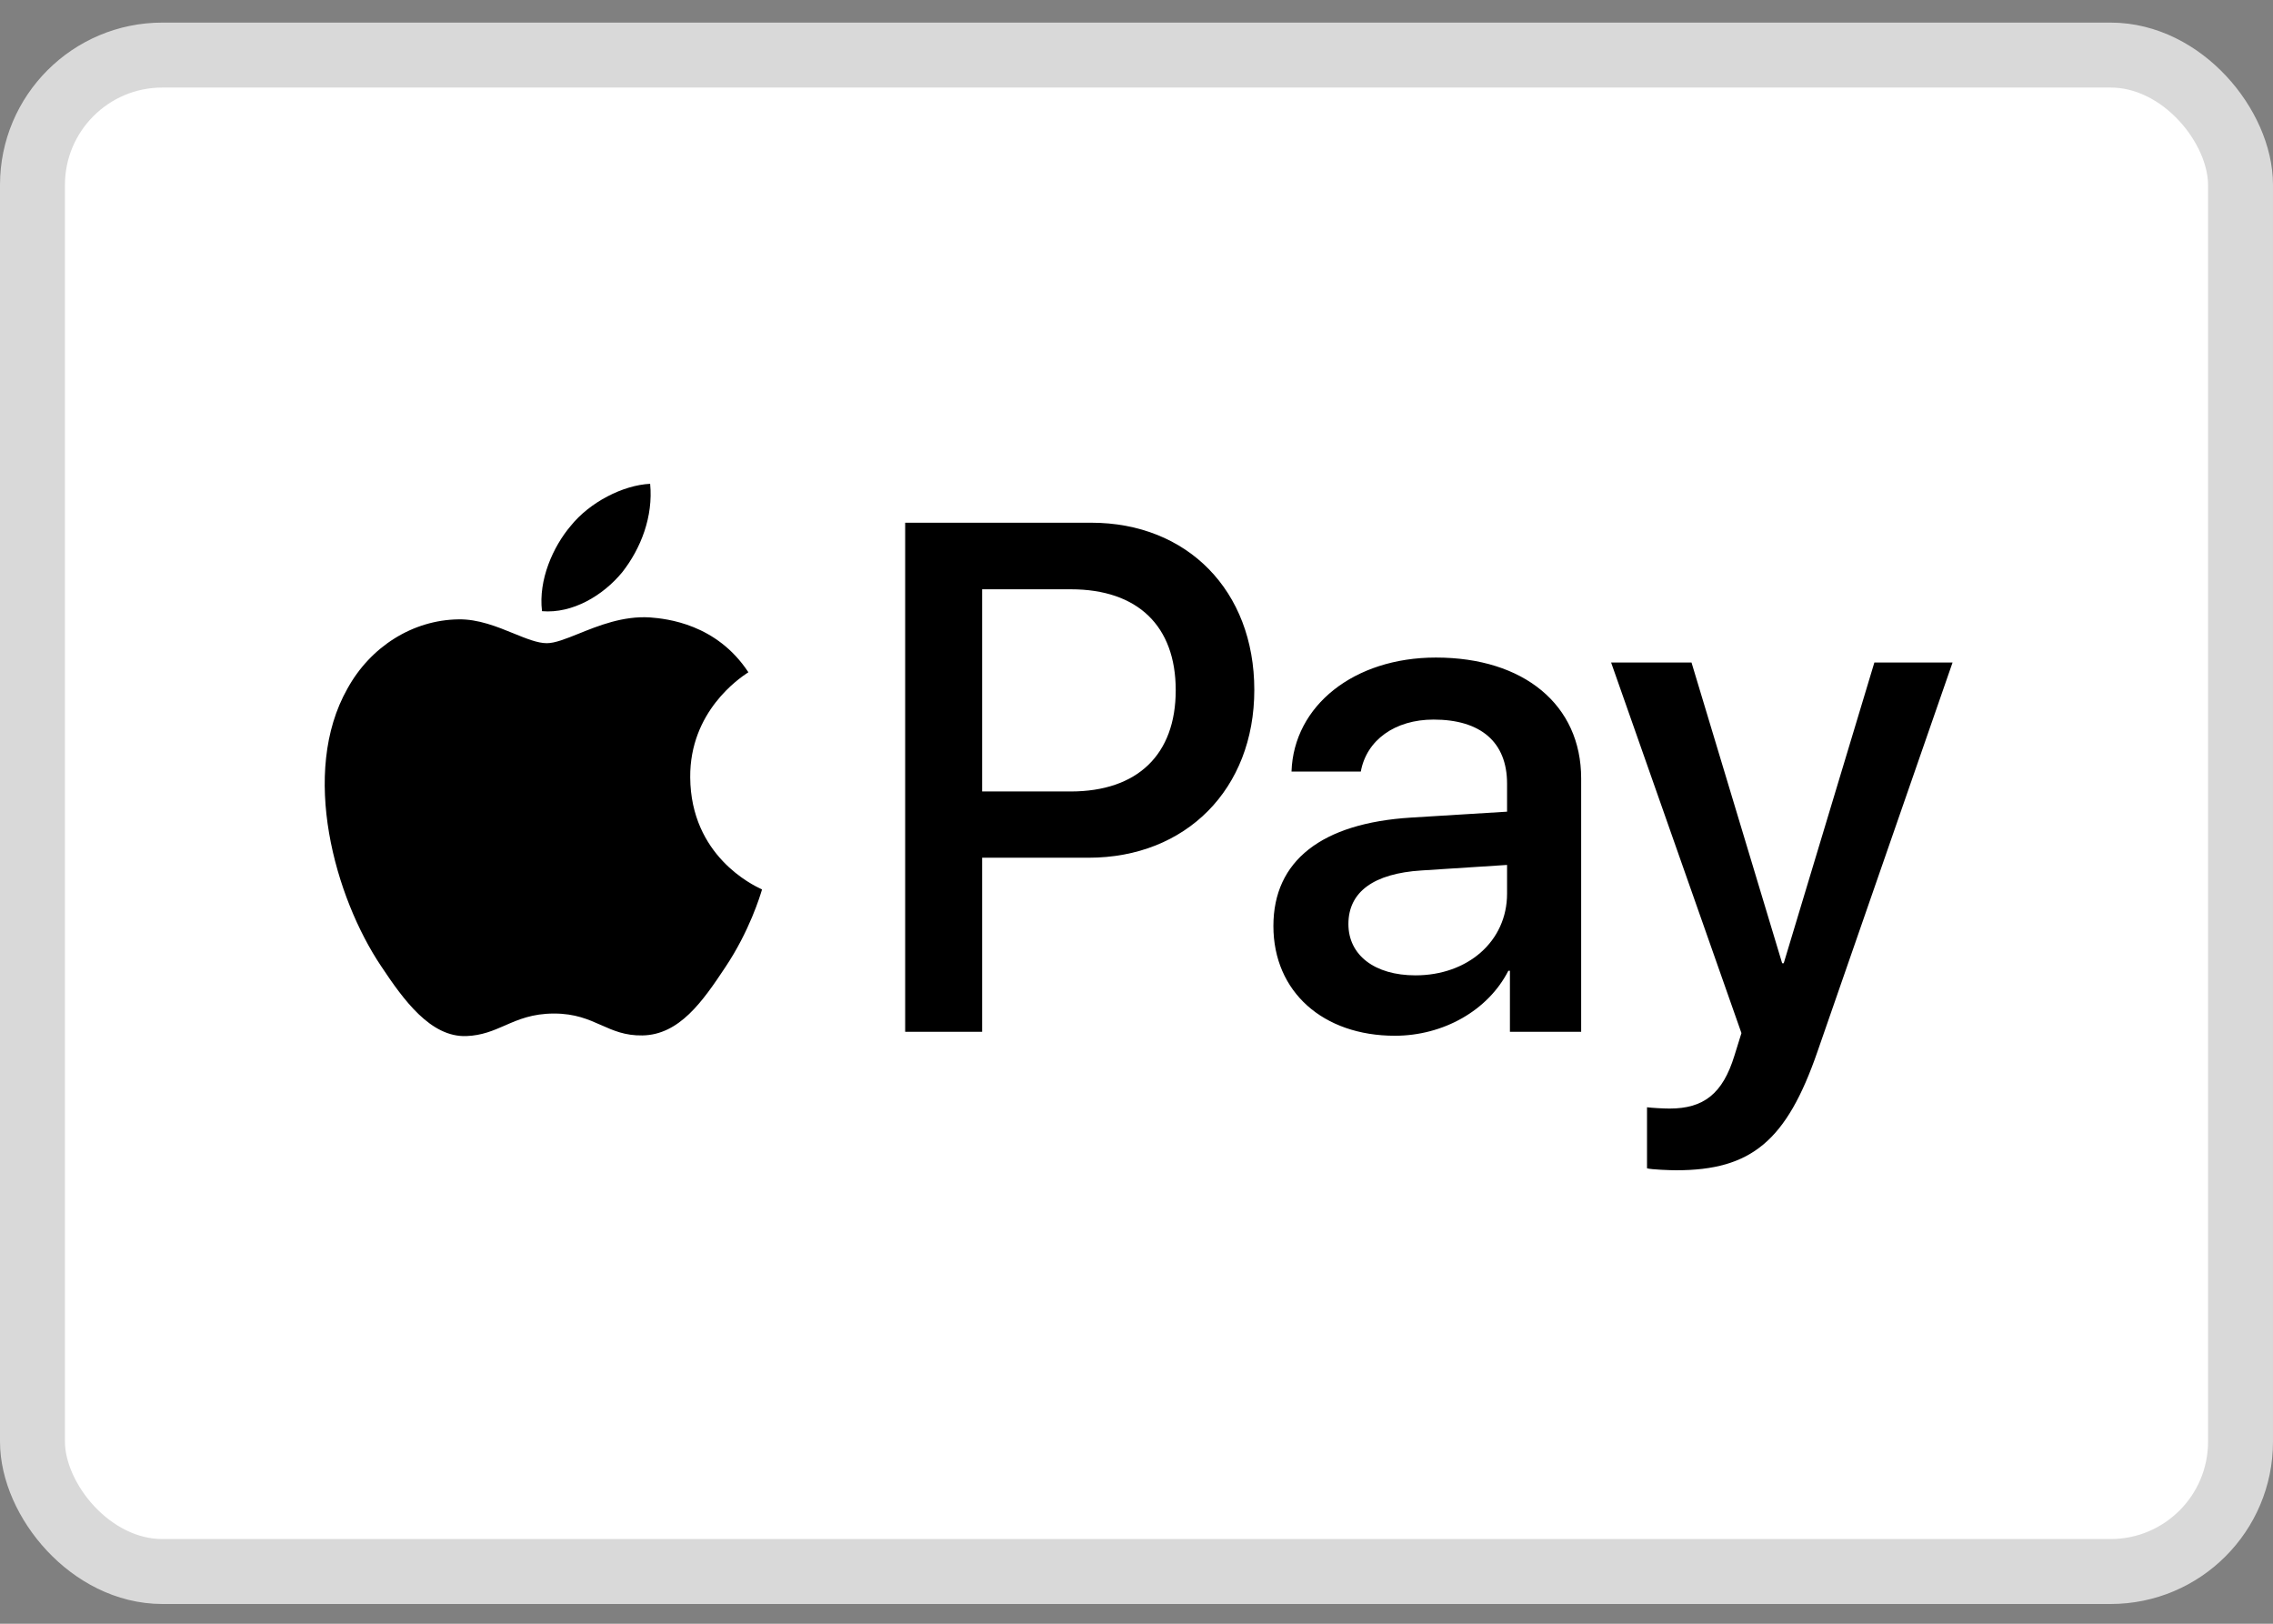 <svg width="35" height="25" viewBox="0 0 35 25" fill="none" xmlns="http://www.w3.org/2000/svg">
<rect x="0" y="0" width="35" height="25" fill="#808080" stroke="none"/>
<rect x="0.5" y="0.848" width="34" height="23.348" rx="2" fill="white" stroke="#D9D9D9"/>
<path fill-rule="evenodd" clip-rule="evenodd" d="M8.346 9.41C8.816 9.45 9.286 9.169 9.58 8.812C9.869 8.445 10.06 7.952 10.011 7.449C9.595 7.469 9.081 7.731 8.787 8.098C8.518 8.415 8.287 8.927 8.346 9.41ZM13.938 15.886V8.048H16.802C18.281 8.048 19.314 9.093 19.314 10.622C19.314 12.15 18.261 13.206 16.763 13.206H15.123V15.886H13.938ZM10.006 9.506C9.592 9.481 9.214 9.634 8.909 9.757C8.712 9.836 8.546 9.903 8.42 9.903C8.278 9.903 8.104 9.832 7.91 9.753C7.655 9.649 7.364 9.53 7.058 9.536C6.358 9.546 5.707 9.953 5.35 10.602C4.615 11.899 5.159 13.82 5.869 14.876C6.216 15.399 6.632 15.972 7.181 15.952C7.422 15.943 7.596 15.867 7.775 15.789C7.982 15.698 8.197 15.605 8.532 15.605C8.856 15.605 9.061 15.696 9.259 15.784C9.446 15.867 9.626 15.947 9.893 15.942C10.461 15.932 10.819 15.419 11.166 14.896C11.542 14.335 11.706 13.787 11.731 13.704L11.734 13.694C11.734 13.694 11.729 13.691 11.721 13.688C11.596 13.629 10.637 13.178 10.628 11.97C10.619 10.955 11.388 10.441 11.509 10.36L11.509 10.36L11.509 10.36C11.517 10.355 11.522 10.352 11.524 10.351C11.034 9.606 10.27 9.526 10.006 9.506ZM21.478 15.947C22.222 15.947 22.913 15.56 23.226 14.946H23.25V15.886H24.347V11.985C24.347 10.853 23.466 10.124 22.11 10.124C20.851 10.124 19.921 10.863 19.887 11.879H20.954C21.042 11.396 21.478 11.079 22.075 11.079C22.8 11.079 23.206 11.426 23.206 12.065V12.497L21.728 12.588C20.352 12.673 19.608 13.252 19.608 14.257C19.608 15.273 20.376 15.947 21.478 15.947ZM21.796 15.017C21.165 15.017 20.763 14.705 20.763 14.227C20.763 13.734 21.15 13.448 21.889 13.402L23.206 13.317V13.759C23.206 14.494 22.599 15.017 21.796 15.017ZM27.985 16.193C27.51 17.566 26.967 18.018 25.811 18.018C25.723 18.018 25.429 18.008 25.361 17.988V17.048C25.434 17.058 25.615 17.068 25.708 17.068C26.232 17.068 26.526 16.842 26.707 16.253L26.815 15.906L24.808 10.2H26.046L27.442 14.831H27.466L28.862 10.2H30.066L27.985 16.193ZM15.123 9.073H16.489C17.517 9.073 18.104 9.636 18.104 10.627C18.104 11.617 17.517 12.186 16.484 12.186H15.123V9.073Z" fill="black"/>
</svg>
